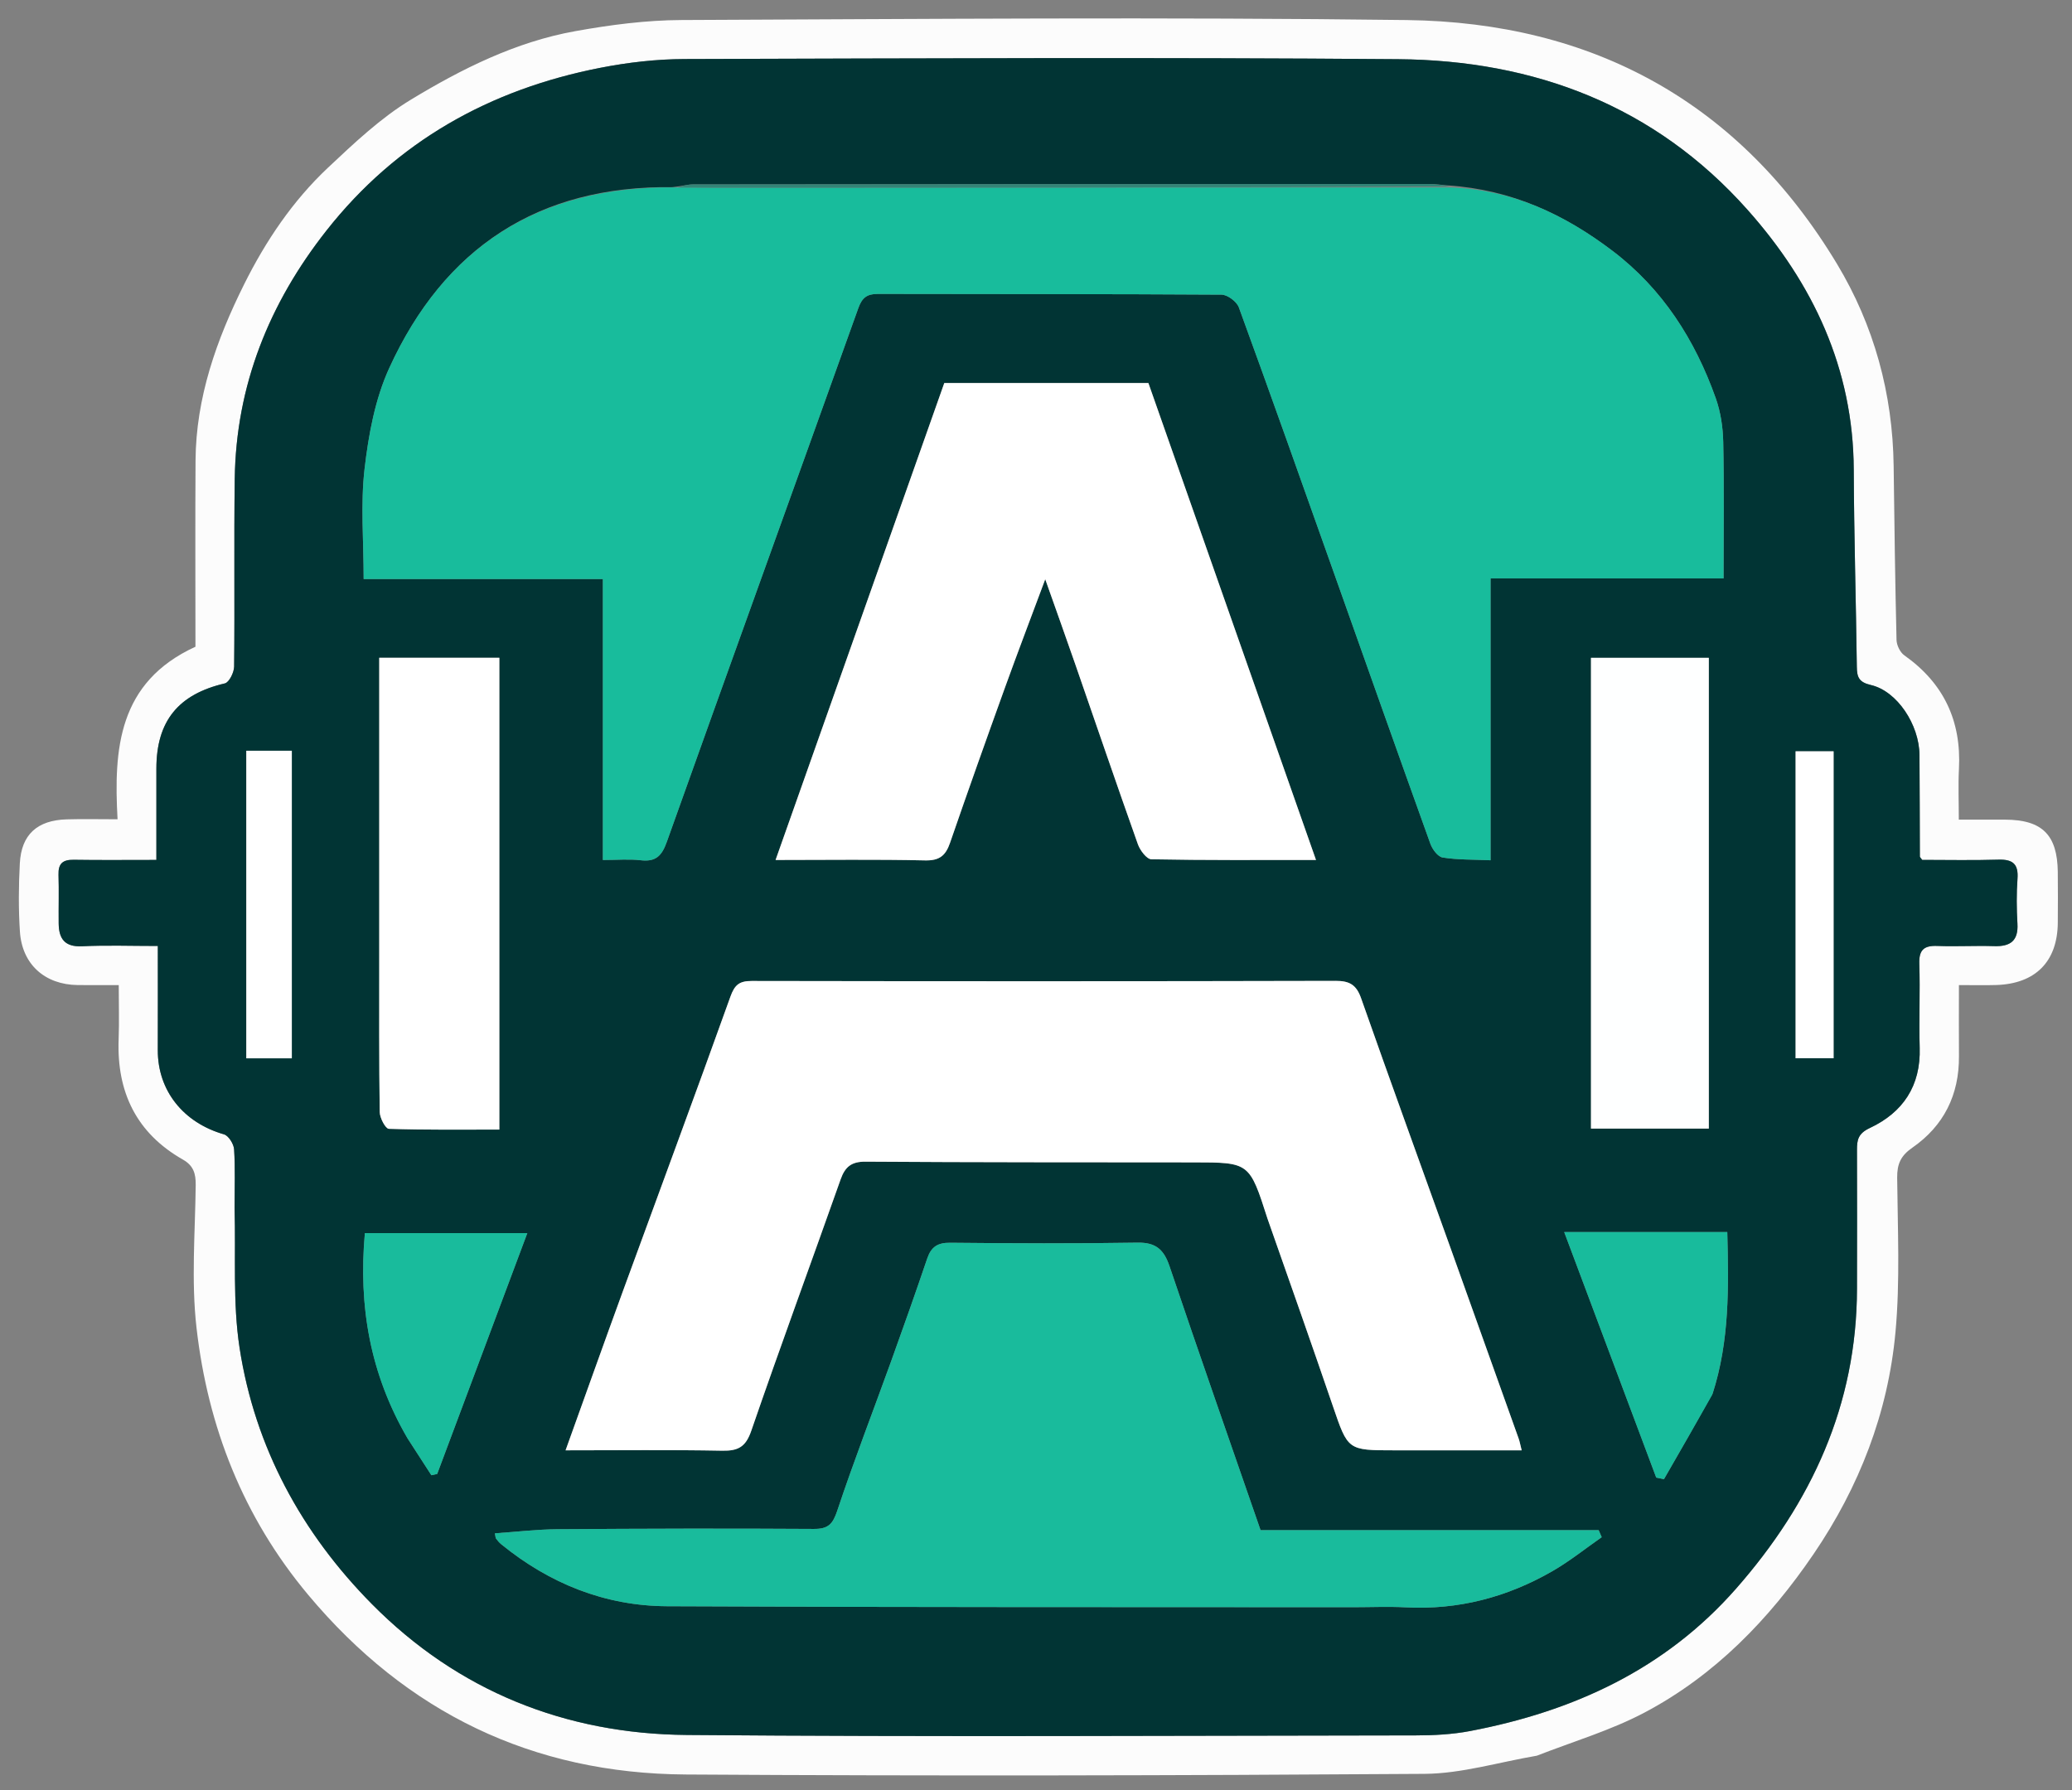 <svg version="1.1" id="Layer_1" xmlns="http://www.w3.org/2000/svg" xmlns:xlink="http://www.w3.org/1999/xlink" x="0px" y="0px"
	 width="100%" viewBox="0 0 530 458" enable-background="new 0 0 530 458" xml:space="preserve">
<rect x="0" y="0" width="530" height="458" fill="#808080" stroke="none"/>
<path fill="#FCFCFC" opacity="1" stroke="none"
	d="
M393.109,449.146
	C383.269,450.826 373.828,453.727 364.367,453.792
	C301.378,454.222 238.382,454.354 175.393,453.955
	C136.273,453.707 104.035,438.142 78.816,407.977
	C62.185,388.083 53.157,365.003 50.263,339.647
	C48.892,327.637 49.918,315.343 50.06,303.18
	C50.095,300.243 49.507,298.196 46.789,296.649
	C34.881,289.872 29.838,279.366 30.347,265.875
	C30.515,261.425 30.374,256.963 30.374,252.005
	C26.46,252.005 23.168,252.039 19.877,251.999
	C11.489,251.898 5.647,246.72 5.094,238.333
	C4.71,232.526 4.762,226.66 5.072,220.844
	C5.464,213.495 9.528,209.833 17.04,209.61
	C21.167,209.488 25.301,209.588 30.069,209.588
	C29.087,191.689 30.155,174.549 49.995,165.446
	C49.995,149.765 49.914,133.8 50.018,117.836
	C50.123,101.697 55.394,86.884 62.467,72.69
	C67.981,61.627 74.888,51.359 83.93,42.865
	C90.577,36.621 97.361,30.191 105.09,25.505
	C118.123,17.603 131.904,10.713 147.119,7.976
	C156.081,6.363 165.255,5.162 174.339,5.123
	C236.164,4.859 297.998,4.343 359.813,5.129
	C407.48,5.736 445.028,26.204 469.899,67.533
	C479.356,83.247 484.148,100.703 484.379,119.23
	C484.564,134.057 484.761,148.884 485.116,163.707
	C485.149,165.061 486.028,166.885 487.109,167.649
	C497.189,174.773 501.724,184.422 501.083,196.691
	C500.867,200.84 501.049,205.009 501.049,209.681
	C505.092,209.681 509.015,209.667 512.937,209.684
	C522.366,209.723 526.256,213.578 526.364,223.042
	C526.413,227.375 526.399,231.708 526.367,236.041
	C526.293,245.969 520.676,251.672 510.616,251.989
	C507.645,252.083 504.668,252.004 501.078,252.004
	C501.078,258.308 501.041,264.249 501.086,270.189
	C501.162,280.062 497.223,288.008 489.177,293.589
	C486.201,295.652 485.248,297.761 485.281,301.282
	C485.404,314.439 486.048,327.682 484.852,340.742
	C482.964,361.381 475.59,380.387 463.902,397.552
	C452.516,414.273 438.639,428.611 420.631,438.124
	C412.056,442.654 402.572,445.465 393.109,449.146
M60.002,309.501
	C60.346,321.277 59.503,333.235 61.279,344.791
	C65.187,370.234 77.164,392.195 95.145,410.367
	C117.142,432.598 144.62,443.58 175.672,443.841
	C237.821,444.364 299.976,444.021 362.129,443.951
	C366.757,443.946 371.466,443.704 375.999,442.842
	C402.464,437.809 425.941,427.045 444.072,406.404
	C463.356,384.452 474.963,359.384 474.999,329.666
	C475.013,317.836 475.05,306.005 474.998,294.174
	C474.987,291.548 475.321,289.956 478.305,288.555
	C486.753,284.59 491.332,277.793 491.04,268.049
	C490.826,260.89 491.179,253.714 490.941,246.557
	C490.822,242.97 492.155,241.856 495.571,241.99
	C500.395,242.179 505.237,241.88 510.064,242.039
	C514.198,242.174 516.298,240.723 516.042,236.285
	C515.821,232.466 515.78,228.608 516.057,224.796
	C516.334,221.006 514.824,219.809 511.175,219.92
	C504.569,220.123 497.952,219.978 491.677,219.978
	C491.257,219.388 491.084,219.258 491.084,219.128
	C491.046,210.465 491.055,201.8 490.986,193.137
	C490.924,185.405 485.282,176.803 478.571,175.247
	C475.499,174.534 474.994,173.253 474.961,170.599
	C474.747,153.78 474.244,136.964 474.173,120.146
	C474.064,94.276 463.751,72.493 446.995,53.663
	C423.309,27.042 392.535,15.422 357.604,15.14
	C296.788,14.65 235.965,14.929 175.146,15.103
	C167.945,15.124 160.642,15.963 153.567,17.345
	C125.307,22.867 101.486,36.146 83.498,58.993
	C68.839,77.612 60.367,98.635 60.045,122.536
	C59.829,138.53 60.064,154.529 59.891,170.524
	C59.875,172.021 58.617,174.571 57.515,174.828
	C45.646,177.598 40.005,184.426 40.002,196.637
	C40,204.389 40.002,212.14 40.002,219.989
	C32.472,219.989 25.646,220.061 18.823,219.954
	C16.06,219.911 14.88,220.929 14.969,223.751
	C15.099,227.913 14.966,232.082 15.012,236.247
	C15.056,240.147 16.556,242.289 20.995,242.075
	C27.243,241.773 33.517,241.998 40.37,241.998
	C40.37,251.341 40.392,259.984 40.364,268.627
	C40.33,279.07 46.958,287.225 57.291,290.189
	C58.463,290.525 59.789,292.644 59.879,294.013
	C60.194,298.825 60.001,303.67 60.002,309.501
z"/>
<path fill="#013434" opacity="1" stroke="none"
	d="
M60.002,309.001
	C60.001,303.67 60.194,298.825 59.879,294.013
	C59.789,292.644 58.463,290.525 57.291,290.189
	C46.958,287.225 40.33,279.07 40.364,268.627
	C40.392,259.984 40.37,251.341 40.37,241.998
	C33.517,241.998 27.243,241.773 20.995,242.075
	C16.556,242.289 15.056,240.147 15.012,236.247
	C14.966,232.082 15.099,227.913 14.969,223.751
	C14.88,220.929 16.06,219.911 18.823,219.954
	C25.646,220.061 32.472,219.989 40.002,219.989
	C40.002,212.14 40,204.389 40.002,196.637
	C40.005,184.426 45.646,177.598 57.515,174.828
	C58.617,174.571 59.875,172.021 59.891,170.524
	C60.064,154.529 59.829,138.53 60.045,122.536
	C60.367,98.635 68.839,77.612 83.498,58.993
	C101.486,36.146 125.307,22.867 153.567,17.345
	C160.642,15.963 167.945,15.124 175.146,15.103
	C235.965,14.929 296.788,14.65 357.604,15.14
	C392.535,15.422 423.309,27.042 446.995,53.663
	C463.751,72.493 474.064,94.276 474.173,120.146
	C474.244,136.964 474.747,153.78 474.961,170.599
	C474.994,173.253 475.499,174.534 478.571,175.247
	C485.282,176.803 490.924,185.405 490.986,193.137
	C491.055,201.8 491.046,210.465 491.084,219.128
	C491.084,219.258 491.257,219.388 491.677,219.978
	C497.952,219.978 504.569,220.123 511.175,219.92
	C514.824,219.809 516.334,221.006 516.057,224.796
	C515.78,228.608 515.821,232.466 516.042,236.285
	C516.298,240.723 514.198,242.174 510.064,242.039
	C505.237,241.88 500.395,242.179 495.571,241.99
	C492.155,241.856 490.822,242.97 490.941,246.557
	C491.179,253.714 490.826,260.89 491.04,268.049
	C491.332,277.793 486.753,284.59 478.305,288.555
	C475.321,289.956 474.987,291.548 474.998,294.174
	C475.05,306.005 475.013,317.836 474.999,329.666
	C474.963,359.384 463.356,384.452 444.072,406.404
	C425.941,427.045 402.464,437.809 375.999,442.842
	C371.466,443.704 366.757,443.946 362.129,443.951
	C299.976,444.021 237.821,444.364 175.672,443.841
	C144.62,443.58 117.142,432.598 95.145,410.367
	C77.164,392.195 65.187,370.234 61.279,344.791
	C59.503,333.235 60.346,321.277 60.002,309.001
M370.393,47.433
	C368.745,47.305 367.097,47.064 365.449,47.064
	C302.71,47.079 239.972,47.11 177.233,47.18
	C175.791,47.182 174.349,47.654 171.984,47.876
	C137.711,47.432 113.634,63.403 99.573,94.139
	C95.948,102.061 94.272,111.168 93.258,119.911
	C92.2,129.038 93.022,138.383 93.022,148.128
	C113.683,148.128 133.598,148.128 154.211,148.128
	C154.211,172.33 154.211,196.029 154.211,220.001
	C157.907,220.001 160.929,219.724 163.878,220.07
	C167.72,220.521 169.277,218.974 170.558,215.38
	C186.8,169.83 203.26,124.358 219.552,78.826
	C220.502,76.172 221.746,75.181 224.534,75.189
	C253.844,75.264 283.154,75.186 312.462,75.379
	C313.987,75.389 316.349,77.159 316.887,78.633
	C325.097,101.118 333.076,123.688 341.092,146.243
	C349.341,169.457 357.543,192.689 365.884,215.87
	C366.391,217.28 367.795,219.176 369.015,219.369
	C372.84,219.975 376.778,219.874 381.273,220.074
	C381.273,195.681 381.273,172.112 381.273,147.961
	C401.088,147.961 420.324,147.961 440.875,147.961
	C440.875,135.936 441.029,124.481 440.787,113.034
	C440.708,109.289 440.123,105.38 438.873,101.864
	C433.553,86.902 425.256,73.88 412.443,64.158
	C400.196,54.865 386.734,48.514 370.393,47.433
M324.377,312.083
	C329.91,327.969 335.509,343.831 340.952,359.747
	C344.798,370.992 344.704,371.024 356.627,371.024
	C367.369,371.024 378.11,371.024 389.231,371.024
	C388.864,369.576 388.729,368.779 388.461,368.029
	C382.633,351.692 376.802,335.356 370.946,319.03
	C363.336,297.812 355.635,276.626 348.153,255.363
	C346.959,251.97 345.235,250.922 341.684,250.93
	C291.879,251.051 242.073,251.045 192.268,250.957
	C189.125,250.951 187.919,251.936 186.836,254.96
	C177.819,280.129 168.504,305.191 159.335,330.306
	C154.441,343.713 149.659,357.16 144.669,371.024
	C158.469,371.024 171.62,370.869 184.764,371.117
	C188.826,371.193 190.749,370.149 192.166,366.031
	C199.564,344.531 207.43,323.192 215.006,301.752
	C216.154,298.504 217.758,297.151 221.407,297.176
	C249.385,297.366 277.365,297.334 305.345,297.361
	C319.603,297.375 319.603,297.366 324.377,312.083
M346.5,411.157
	C350.83,411.155 355.171,410.957 359.489,411.187
	C372.991,411.904 385.509,408.612 397.118,401.92
	C401.517,399.384 405.519,396.158 409.703,393.246
	C409.443,392.649 409.184,392.051 408.924,391.454
	C380.147,391.454 351.37,391.454 322.442,391.454
	C314.506,368.528 306.707,346.28 299.16,323.947
	C297.727,319.705 295.701,317.82 290.998,317.895
	C275.012,318.151 259.018,318.084 243.03,317.922
	C239.81,317.89 238.178,319 237.176,321.95
	C234.201,330.714 231.117,339.441 227.977,348.148
	C223.371,360.916 218.461,373.581 214.172,386.453
	C213.021,389.905 211.861,391.16 208.171,391.136
	C186.353,390.996 164.532,391.052 142.713,391.206
	C137.355,391.243 132.001,391.89 126.592,392.26
	C126.751,393.015 126.727,393.394 126.9,393.627
	C127.291,394.152 127.73,394.665 128.236,395.077
	C140.579,405.121 154.754,410.827 170.612,410.907
	C228.907,411.198 287.204,411.106 346.5,411.157
M285.42,97.98
	C270.775,97.98 256.131,97.98 241.545,97.98
	C227.154,138.669 212.864,179.069 198.387,219.999
	C211.688,219.999 224.172,219.823 236.645,220.107
	C240.348,220.191 241.897,218.85 243.017,215.596
	C247.586,202.327 252.296,189.107 257.056,175.906
	C260.309,166.887 263.731,157.929 267.363,148.176
	C270.119,155.969 272.59,162.851 274.988,169.758
	C280.339,185.17 285.599,200.613 291.066,215.982
	C291.618,217.532 293.312,219.798 294.514,219.822
	C308.285,220.093 322.062,219.995 336.618,219.995
	C322.183,178.914 307.981,138.499 293.744,97.98
	C291.031,97.98 288.71,97.98 285.42,97.98
M97.005,245.5
	C97.011,258.498 96.939,271.496 97.131,284.491
	C97.154,285.995 98.606,288.746 99.466,288.775
	C108.891,289.085 118.33,288.969 127.731,288.969
	C127.731,248.362 127.731,208.298 127.731,168.277
	C117.373,168.277 107.305,168.277 97.005,168.277
	C97.005,193.887 97.005,219.193 97.005,245.5
M406.961,200.5
	C406.961,229.894 406.961,259.289 406.961,288.718
	C417.383,288.718 427.283,288.718 437.099,288.718
	C437.099,248.325 437.099,208.212 437.099,168.285
	C426.627,168.285 416.887,168.285 406.961,168.285
	C406.961,178.898 406.961,189.199 406.961,200.5
M438.108,356.43
	C442.446,342.99 442.18,329.212 441.825,315.189
	C427.695,315.189 414.268,315.189 400.113,315.189
	C408.058,336.39 415.854,357.194 423.65,377.998
	C424.31,378.133 424.969,378.268 425.628,378.403
	C429.703,371.327 433.778,364.251 438.108,356.43
M104.355,368.123
	C106.35,371.213 108.346,374.302 110.342,377.392
	C110.837,377.283 111.333,377.175 111.828,377.067
	C119.458,356.677 127.088,336.287 134.881,315.459
	C120.234,315.459 106.74,315.459 93.331,315.459
	C91.649,334.184 94.67,351.493 104.355,368.123
M63,263.437
	C63,265.871 63,268.304 63,270.737
	C67.276,270.737 71.005,270.737 74.643,270.737
	C74.643,244.296 74.643,218.138 74.643,192.054
	C70.673,192.054 67.063,192.054 63,192.054
	C63,215.668 63,239.061 63,263.437
M469.018,246.5
	C469.018,228.398 469.018,210.296 469.018,192.203
	C465.441,192.203 462.369,192.203 459.296,192.203
	C459.296,218.56 459.296,244.625 459.296,270.721
	C462.662,270.721 465.725,270.721 469.018,270.721
	C469.018,262.785 469.018,255.142 469.018,246.5
z"/>
<path fill="#18BC9C" opacity="1" stroke="none"
	d="
M371.037,47.962
	C386.734,48.514 400.196,54.865 412.443,64.158
	C425.256,73.88 433.553,86.902 438.873,101.864
	C440.123,105.38 440.708,109.289 440.787,113.034
	C441.029,124.481 440.875,135.936 440.875,147.961
	C420.324,147.961 401.088,147.961 381.273,147.961
	C381.273,172.112 381.273,195.681 381.273,220.074
	C376.778,219.874 372.84,219.975 369.015,219.369
	C367.795,219.176 366.391,217.28 365.884,215.87
	C357.543,192.689 349.341,169.457 341.092,146.243
	C333.076,123.688 325.097,101.118 316.887,78.633
	C316.349,77.159 313.987,75.389 312.462,75.379
	C283.154,75.186 253.844,75.264 224.534,75.189
	C221.746,75.181 220.502,76.172 219.552,78.826
	C203.26,124.358 186.8,169.83 170.558,215.38
	C169.277,218.974 167.72,220.521 163.878,220.07
	C160.929,219.724 157.907,220.001 154.211,220.001
	C154.211,196.029 154.211,172.33 154.211,148.128
	C133.598,148.128 113.683,148.128 93.022,148.128
	C93.022,138.383 92.2,129.038 93.258,119.911
	C94.272,111.168 95.948,102.061 99.573,94.139
	C113.634,63.403 137.711,47.432 172.919,47.951
	C179.846,48.022 185.836,48.018 191.826,48.016
	C251.563,47.998 311.3,47.98 371.037,47.962
z"/>
<path fill="#FFFFFF" opacity="1" stroke="none"
	d="
M324.196,311.728
	C319.603,297.366 319.603,297.375 305.345,297.361
	C277.365,297.334 249.385,297.366 221.407,297.176
	C217.758,297.151 216.154,298.504 215.006,301.752
	C207.43,323.192 199.564,344.531 192.166,366.031
	C190.749,370.149 188.826,371.193 184.764,371.117
	C171.62,370.869 158.469,371.024 144.669,371.024
	C149.659,357.16 154.441,343.713 159.335,330.306
	C168.504,305.191 177.819,280.129 186.836,254.96
	C187.919,251.936 189.125,250.951 192.268,250.957
	C242.073,251.045 291.879,251.051 341.684,250.93
	C345.235,250.922 346.959,251.97 348.153,255.363
	C355.635,276.626 363.336,297.812 370.946,319.03
	C376.802,335.356 382.633,351.692 388.461,368.029
	C388.729,368.779 388.864,369.576 389.231,371.024
	C378.11,371.024 367.369,371.024 356.627,371.024
	C344.704,371.024 344.798,370.992 340.952,359.747
	C335.509,343.831 329.91,327.969 324.196,311.728
z"/>
<path fill="#19BB9C" opacity="1" stroke="none"
	d="
M346,411.158
	C287.204,411.106 228.907,411.198 170.612,410.907
	C154.754,410.827 140.579,405.121 128.236,395.077
	C127.73,394.665 127.291,394.152 126.9,393.627
	C126.727,393.394 126.751,393.015 126.592,392.26
	C132.001,391.89 137.355,391.243 142.713,391.206
	C164.532,391.052 186.353,390.996 208.171,391.136
	C211.861,391.16 213.021,389.905 214.172,386.453
	C218.461,373.581 223.371,360.916 227.977,348.148
	C231.117,339.441 234.201,330.714 237.176,321.95
	C238.178,319 239.81,317.89 243.03,317.922
	C259.018,318.084 275.012,318.151 290.998,317.895
	C295.701,317.82 297.727,319.705 299.16,323.947
	C306.707,346.28 314.506,368.528 322.442,391.454
	C351.37,391.454 380.147,391.454 408.924,391.454
	C409.184,392.051 409.443,392.649 409.703,393.246
	C405.519,396.158 401.517,399.384 397.118,401.92
	C385.509,408.612 372.991,411.904 359.489,411.187
	C355.171,410.957 350.83,411.155 346,411.158
z"/>
<path fill="#FFFFFF" opacity="1" stroke="none"
	d="
M285.904,97.98
	C288.71,97.98 291.031,97.98 293.744,97.98
	C307.981,138.499 322.183,178.914 336.618,219.995
	C322.062,219.995 308.285,220.093 294.514,219.822
	C293.312,219.798 291.618,217.532 291.066,215.982
	C285.599,200.613 280.339,185.17 274.988,169.758
	C272.59,162.851 270.119,155.969 267.363,148.176
	C263.731,157.929 260.309,166.887 257.056,175.906
	C252.296,189.107 247.586,202.327 243.017,215.596
	C241.897,218.85 240.348,220.191 236.645,220.107
	C224.172,219.823 211.688,219.999 198.387,219.999
	C212.864,179.069 227.154,138.669 241.545,97.98
	C256.131,97.98 270.775,97.98 285.904,97.98
z"/>
<path fill="#FFFFFF" opacity="1" stroke="none"
	d="
M97.005,245
	C97.005,219.193 97.005,193.887 97.005,168.277
	C107.305,168.277 117.373,168.277 127.731,168.277
	C127.731,208.298 127.731,248.362 127.731,288.969
	C118.33,288.969 108.891,289.085 99.466,288.775
	C98.606,288.746 97.154,285.995 97.131,284.491
	C96.939,271.496 97.011,258.498 97.005,245
z"/>
<path fill="#FEFFFF" opacity="1" stroke="none"
	d="
M406.961,200
	C406.961,189.199 406.961,178.898 406.961,168.285
	C416.887,168.285 426.627,168.285 437.099,168.285
	C437.099,208.212 437.099,248.325 437.099,288.718
	C427.283,288.718 417.383,288.718 406.961,288.718
	C406.961,259.289 406.961,229.894 406.961,200
z"/>
<path fill="#18BB9C" opacity="1" stroke="none"
	d="
M437.98,356.803
	C433.778,364.251 429.703,371.327 425.628,378.403
	C424.969,378.268 424.31,378.133 423.65,377.998
	C415.854,357.194 408.058,336.39 400.113,315.189
	C414.268,315.189 427.695,315.189 441.825,315.189
	C442.18,329.212 442.446,342.99 437.98,356.803
z"/>
<path fill="#19BB9C" opacity="1" stroke="none"
	d="
M104.147,367.815
	C94.67,351.493 91.649,334.184 93.331,315.459
	C106.74,315.459 120.234,315.459 134.881,315.459
	C127.088,336.287 119.458,356.677 111.828,377.067
	C111.333,377.175 110.837,377.283 110.342,377.392
	C108.346,374.302 106.35,371.213 104.147,367.815
z"/>
<path fill="#FFFFFF" opacity="1" stroke="none"
	d="
M63,262.946
	C63,239.061 63,215.668 63,192.054
	C67.063,192.054 70.673,192.054 74.643,192.054
	C74.643,218.138 74.643,244.296 74.643,270.737
	C71.005,270.737 67.276,270.737 63,270.737
	C63,268.304 63,265.871 63,262.946
z"/>
<path fill="#FFFFFF" opacity="1" stroke="none"
	d="
M469.018,247
	C469.018,255.142 469.018,262.785 469.018,270.721
	C465.725,270.721 462.662,270.721 459.296,270.721
	C459.296,244.625 459.296,218.56 459.296,192.203
	C462.369,192.203 465.441,192.203 469.018,192.203
	C469.018,210.296 469.018,228.398 469.018,247
z"/>
<path fill="#338477" opacity="1" stroke="none"
	d="
M370.715,47.698
	C311.3,47.98 251.563,47.998 191.826,48.016
	C185.836,48.018 179.846,48.022 173.381,47.966
	C174.349,47.654 175.791,47.182 177.233,47.18
	C239.972,47.11 302.71,47.079 365.449,47.064
	C367.097,47.064 368.745,47.305 370.715,47.698
z"/>
</svg>
